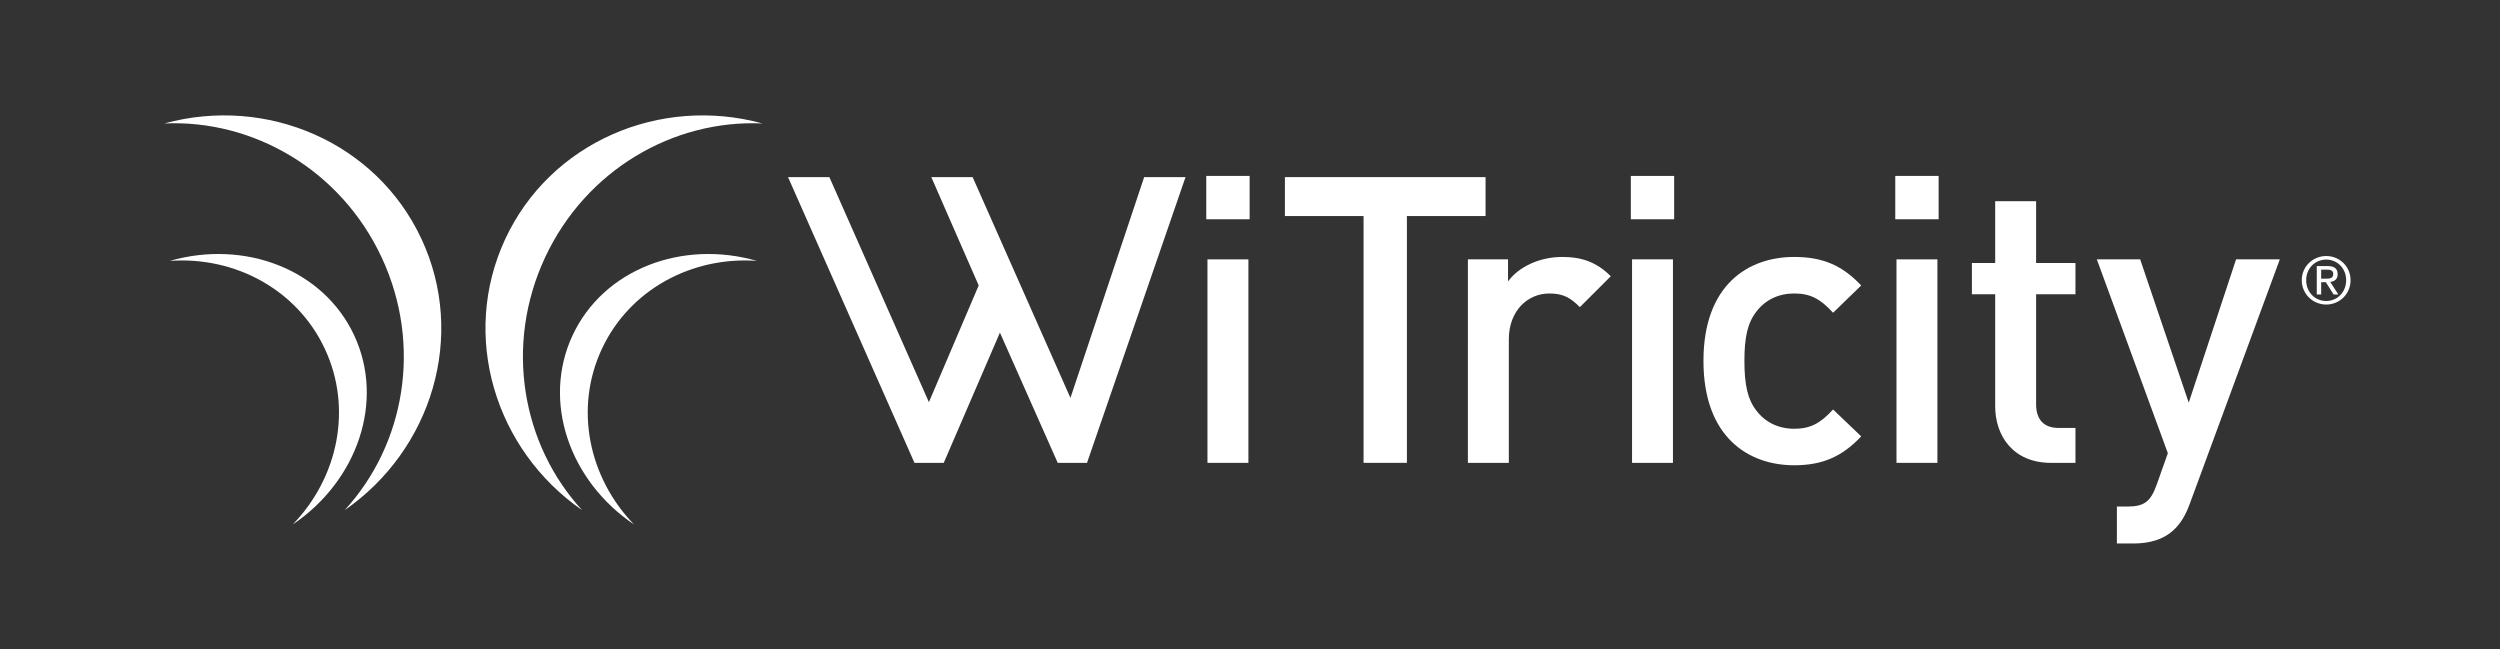 <?xml version="1.0" encoding="UTF-8"?><svg id="Layer_1" xmlns="http://www.w3.org/2000/svg" viewBox="0 0 277.2 72"><rect x="0" y="0" width="277.2" height="72" fill="#333333" stroke="none"/><defs><style>.cls-1{fill:#ffffff;}</style></defs><path class="cls-1" d="M18.223,13.689c9.847-.447,19.563,5.135,24.099,14.861,4.537,9.729,2.565,20.762-4.109,28.019,9.681-6.703,13.528-19.336,8.52-30.076-5.007-10.736-17.156-15.91-28.51-12.805Z"/><path class="cls-1" d="M18.829,28.927c7.165-.518,14.107,3.14,17.199,9.771,3.092,6.631,1.43,14.295-3.566,19.453,7.166-4.836,10.223-13.649,6.81-20.967-3.413-7.318-12.13-10.642-20.443-8.257Z"/><path class="cls-1" d="M84.536,13.689c-9.848-.447-19.563,5.135-24.099,14.861-4.537,9.729-2.565,20.762,4.109,28.019-9.68-6.703-13.527-19.336-8.519-30.076,5.006-10.736,17.156-15.91,28.51-12.805Z"/><path class="cls-1" d="M83.929,28.927c-7.164-.517-14.106,3.14-17.199,9.771-3.092,6.631-1.43,14.295,3.566,19.453-7.165-4.836-10.223-13.649-6.81-20.965,3.413-7.319,12.13-10.644,20.443-8.259Z"/><path class="cls-1" d="M120.527,51.32h-3.246l-6.409-14.438-6.229,14.438h-3.246l-14.018-31.676h4.583l11.035,24.949,5.52-12.943-5.252-12.006h4.582l10.843,24.477,8.174-24.477h4.585l-10.921,31.676Z"/><path class="cls-1" d="M133.751,24.311v-4.805h4.807v4.805h-4.807Zm.133,27.01V28.758h4.539v22.562h-4.539Z"/><g><path class="cls-1" d="M155.997,23.955v27.365h-4.805V23.955h-8.721v-4.316h22.248v4.316h-8.723Z"/><path class="cls-1" d="M175.175,34.055c-1.023-1.025-1.822-1.514-3.381-1.514-2.447,0-4.494,1.955-4.494,5.072v13.707h-4.539V28.758h4.449v2.449c1.156-1.604,3.473-2.717,6.01-2.717,2.18,0,3.824,.58,5.383,2.141l-3.428,3.424Z"/><path class="cls-1" d="M180.827,24.311v-4.805h4.803v4.805h-4.803Zm.135,27.01V28.758h4.535v22.562h-4.535Z"/><path class="cls-1" d="M198.937,51.588c-5.074,0-10.057-3.115-10.057-11.572s4.982-11.525,10.057-11.525c3.115,0,5.295,.895,7.432,3.162l-3.117,3.025c-1.422-1.557-2.535-2.137-4.314-2.137-1.736,0-3.203,.713-4.184,2.002-.979,1.248-1.334,2.85-1.334,5.473s.355,4.274,1.334,5.52c.98,1.291,2.447,2.004,4.184,2.004,1.779,0,2.892-.58,4.314-2.137l3.117,2.983c-2.137,2.267-4.316,3.203-7.432,3.203Z"/><path class="cls-1" d="M210.148,24.311v-4.805h4.807v4.805h-4.807Zm.135,27.01V28.758h4.537v22.562h-4.537Z"/><path class="cls-1" d="M227.411,51.32c-4.227,0-6.184-3.027-6.184-6.275v-12.414h-2.582v-3.471h2.582v-6.852h4.537v6.852h4.363v3.471h-4.363v12.191c0,1.646,.803,2.627,2.494,2.627h1.869v3.871h-2.717Z"/><path class="cls-1" d="M242.818,55.814c-.445,1.246-.978,2.137-1.648,2.803-1.242,1.246-2.889,1.646-4.625,1.646h-1.824v-4.096h1.156c1.914,0,2.58-.578,3.248-2.4l1.246-3.516-7.875-21.494h4.805l5.385,15.889,5.25-15.889h4.85l-9.967,27.057Z"/></g><path class="cls-1" d="M257.933,28.387c1.468,0,2.698,1.157,2.698,2.677,0,1.547-1.23,2.705-2.698,2.705s-2.713-1.158-2.713-2.705c0-1.52,1.238-2.677,2.713-2.677Zm0,4.986c1.245,0,2.21-.993,2.21-2.31,0-1.288-.965-2.281-2.21-2.281-1.259,0-2.224,.993-2.224,2.281,0,1.316,.965,2.31,2.224,2.31Zm-1.05-3.871h1.216c.748,0,1.1,.296,1.1,.9,0,.568-.359,.806-.827,.856l.899,1.389h-.525l-.855-1.354h-.52v1.354h-.488v-3.145Zm.488,1.396h.511c.433,0,.829-.022,.829-.519,0-.417-.36-.481-.691-.481h-.649v1Z"/></svg>